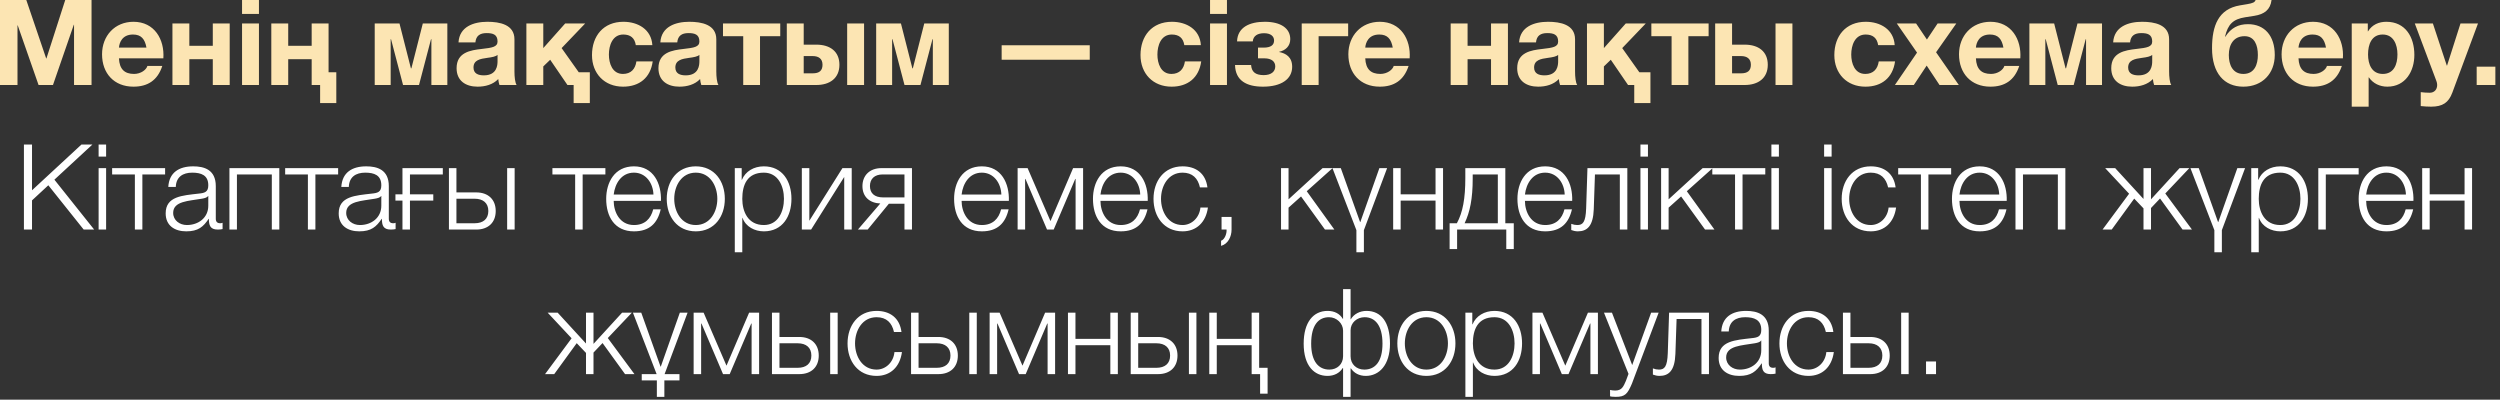 <?xml version="1.0" encoding="UTF-8"?> <svg xmlns="http://www.w3.org/2000/svg" width="294" height="47" viewBox="0 0 294 47" fill="none"><rect x="0" y="0" width="294" height="47" fill="#333333" stroke="none"/><path d="M-0.001 9.996V9.31025e-05H3.093L5.431 6.874H5.459L7.671 9.31025e-05H10.765V9.996H8.707V2.912H8.679L6.229 9.996H4.535L2.085 2.982H2.057V9.996H-0.001ZM19.211 6.86H13.989C14.045 8.134 14.647 8.694 15.767 8.694C16.565 8.694 17.209 8.204 17.335 7.756H19.085C18.525 9.478 17.335 10.192 15.697 10.192C13.415 10.192 12.001 8.624 12.001 6.384C12.001 4.214 13.499 2.562 15.697 2.562C18.161 2.562 19.365 4.634 19.211 6.86ZM13.989 5.6H17.223C17.041 4.592 16.607 4.06 15.641 4.06C14.353 4.06 14.031 5.04 13.989 5.6ZM27.012 9.996H25.024V6.958H22.266V9.996H20.278V2.758H22.266V5.39H25.024V2.758H27.012V9.996ZM30.453 9.31025e-05V1.638H28.465V9.31025e-05H30.453ZM28.465 9.996V2.758H30.453V9.996H28.465ZM39.55 12.124H37.646V9.996H36.652V6.958H33.894V9.996H31.906V2.758H33.894V5.39H36.652V2.758H38.64V8.498H39.55V12.124ZM52.607 9.996H50.731V4.606H50.689L49.275 9.996H47.399L45.985 4.606H45.943V9.996H44.067V2.758H46.979L48.323 8.036H48.379L49.723 2.758H52.607V9.996ZM55.907 4.984H53.919C54.031 3.136 55.697 2.562 57.321 2.562C58.763 2.562 60.499 2.884 60.499 4.62V8.386C60.499 9.044 60.569 9.702 60.751 9.996H58.735C58.665 9.772 58.609 9.534 58.595 9.296C57.965 9.954 57.055 10.192 56.159 10.192C54.773 10.192 53.695 9.506 53.695 8.022C53.695 6.16 55.305 5.908 56.663 5.754C57.909 5.614 58.511 5.516 58.511 4.872C58.511 4.032 57.923 3.892 57.223 3.892C56.453 3.892 55.977 4.2 55.907 4.984ZM58.511 7.196V6.454C58.301 6.65 57.853 6.734 57.307 6.804C56.481 6.916 55.683 7.056 55.683 7.938C55.683 8.666 56.257 8.862 56.901 8.862C58.455 8.862 58.511 7.644 58.511 7.196ZM69.364 12.124H67.46V9.996H66.732L64.702 7.028L63.89 7.812V9.996H61.902V2.758H63.89V5.656L66.466 2.758H68.818L66.046 5.656L68.062 8.498H69.364V12.124ZM76.716 5.306H74.77C74.644 4.48 74.154 4.06 73.3 4.06C72.026 4.06 71.606 5.348 71.606 6.412C71.606 7.462 72.012 8.694 73.258 8.694C74.196 8.694 74.714 8.12 74.84 7.224H76.758C76.492 9.142 75.19 10.192 73.272 10.192C71.088 10.192 69.618 8.652 69.618 6.482C69.618 4.228 70.962 2.562 73.314 2.562C75.022 2.562 76.604 3.458 76.716 5.306ZM79.645 4.984H77.657C77.769 3.136 79.435 2.562 81.059 2.562C82.501 2.562 84.237 2.884 84.237 4.62V8.386C84.237 9.044 84.307 9.702 84.489 9.996H82.473C82.403 9.772 82.347 9.534 82.333 9.296C81.703 9.954 80.793 10.192 79.897 10.192C78.511 10.192 77.433 9.506 77.433 8.022C77.433 6.16 79.043 5.908 80.401 5.754C81.647 5.614 82.249 5.516 82.249 4.872C82.249 4.032 81.661 3.892 80.961 3.892C80.191 3.892 79.715 4.2 79.645 4.984ZM82.249 7.196V6.454C82.039 6.65 81.591 6.734 81.045 6.804C80.219 6.916 79.421 7.056 79.421 7.938C79.421 8.666 79.995 8.862 80.639 8.862C82.193 8.862 82.249 7.644 82.249 7.196ZM91.758 4.256H89.378V9.996H87.404V4.256H85.024V2.758H91.758V4.256ZM99.626 9.996V2.758H101.614V9.996H99.626ZM98.716 7.616C98.716 9.212 97.568 9.996 96 9.996H92.528V2.758H94.516V5.25H96C97.61 5.25 98.716 6.048 98.716 7.616ZM94.516 6.594V8.624H95.58C96.336 8.624 96.728 8.316 96.728 7.616C96.728 6.916 96.28 6.594 95.566 6.594H94.516ZM111.578 9.996H109.702V4.606H109.66L108.246 9.996H106.37L104.956 4.606H104.914V9.996H103.038V2.758H105.95L107.294 8.036H107.35L108.694 2.758H111.578V9.996ZM117.794 7.028V5.32H128.154V7.028H117.794ZM141.221 5.306H139.275C139.149 4.48 138.659 4.06 137.805 4.06C136.531 4.06 136.111 5.348 136.111 6.412C136.111 7.462 136.517 8.694 137.763 8.694C138.701 8.694 139.219 8.12 139.345 7.224H141.263C140.997 9.142 139.695 10.192 137.777 10.192C135.593 10.192 134.123 8.652 134.123 6.482C134.123 4.228 135.467 2.562 137.819 2.562C139.527 2.562 141.109 3.458 141.221 5.306ZM144.29 9.31025e-05V1.638H142.302V9.31025e-05H144.29ZM142.302 9.996V2.758H144.29V9.996H142.302ZM151.959 7.854C151.959 9.31 150.671 10.192 148.529 10.192C146.611 10.192 145.281 9.492 145.239 7.644H147.129C147.185 8.428 147.605 8.834 148.613 8.834C149.495 8.834 149.971 8.414 149.971 7.812C149.971 7.252 149.551 6.86 148.683 6.86H147.941V5.6H148.599C149.439 5.6 149.831 5.306 149.831 4.76C149.831 4.256 149.425 3.906 148.655 3.906C147.899 3.906 147.381 4.214 147.325 4.872H145.477C145.533 3.192 146.975 2.562 148.739 2.562C150.643 2.562 151.735 3.346 151.735 4.606C151.735 5.432 151.161 5.936 150.433 6.09V6.118C151.217 6.272 151.959 6.706 151.959 7.854ZM158.542 4.256H155.07V9.996H153.082V2.758H158.542V4.256ZM165.776 6.86H160.554C160.61 8.134 161.212 8.694 162.332 8.694C163.13 8.694 163.774 8.204 163.9 7.756H165.65C165.09 9.478 163.9 10.192 162.262 10.192C159.98 10.192 158.566 8.624 158.566 6.384C158.566 4.214 160.064 2.562 162.262 2.562C164.726 2.562 165.93 4.634 165.776 6.86ZM160.554 5.6H163.788C163.606 4.592 163.172 4.06 162.206 4.06C160.918 4.06 160.596 5.04 160.554 5.6ZM177.333 9.996H175.345V6.958H172.587V9.996H170.599V2.758H172.587V5.39H175.345V2.758H177.333V9.996ZM180.634 4.984H178.646C178.758 3.136 180.424 2.562 182.048 2.562C183.49 2.562 185.226 2.884 185.226 4.62V8.386C185.226 9.044 185.296 9.702 185.478 9.996H183.462C183.392 9.772 183.336 9.534 183.322 9.296C182.692 9.954 181.782 10.192 180.886 10.192C179.5 10.192 178.422 9.506 178.422 8.022C178.422 6.16 180.032 5.908 181.39 5.754C182.636 5.614 183.238 5.516 183.238 4.872C183.238 4.032 182.65 3.892 181.95 3.892C181.18 3.892 180.704 4.2 180.634 4.984ZM183.238 7.196V6.454C183.028 6.65 182.58 6.734 182.034 6.804C181.208 6.916 180.41 7.056 180.41 7.938C180.41 8.666 180.984 8.862 181.628 8.862C183.182 8.862 183.238 7.644 183.238 7.196ZM194.091 12.124H192.187V9.996H191.459L189.429 7.028L188.617 7.812V9.996H186.629V2.758H188.617V5.656L191.193 2.758H193.545L190.773 5.656L192.789 8.498H194.091V12.124ZM200.933 4.256H198.553V9.996H196.579V4.256H194.199V2.758H200.933V4.256ZM208.801 9.996V2.758H210.789V9.996H208.801ZM207.891 7.616C207.891 9.212 206.743 9.996 205.175 9.996H201.703V2.758H203.691V5.25H205.175C206.785 5.25 207.891 6.048 207.891 7.616ZM203.691 6.594V8.624H204.755C205.511 8.624 205.903 8.316 205.903 7.616C205.903 6.916 205.455 6.594 204.741 6.594H203.691ZM222.816 5.306H220.87C220.744 4.48 220.254 4.06 219.4 4.06C218.126 4.06 217.706 5.348 217.706 6.412C217.706 7.462 218.112 8.694 219.358 8.694C220.296 8.694 220.814 8.12 220.94 7.224H222.858C222.592 9.142 221.29 10.192 219.372 10.192C217.188 10.192 215.718 8.652 215.718 6.482C215.718 4.228 217.062 2.562 219.414 2.562C221.122 2.562 222.704 3.458 222.816 5.306ZM222.839 9.996L225.443 6.188L223.063 2.758H225.331L226.605 4.648L227.865 2.758H230.063L227.683 6.146L230.357 9.996H228.089L226.577 7.714L225.065 9.996H222.839ZM237.589 6.86H232.367C232.423 8.134 233.025 8.694 234.145 8.694C234.943 8.694 235.587 8.204 235.713 7.756H237.463C236.903 9.478 235.713 10.192 234.075 10.192C231.793 10.192 230.379 8.624 230.379 6.384C230.379 4.214 231.877 2.562 234.075 2.562C236.539 2.562 237.743 4.634 237.589 6.86ZM232.367 5.6H235.601C235.419 4.592 234.985 4.06 234.019 4.06C232.731 4.06 232.409 5.04 232.367 5.6ZM247.196 9.996H245.32V4.606H245.278L243.864 9.996H241.988L240.574 4.606H240.532V9.996H238.656V2.758H241.568L242.912 8.036H242.968L244.312 2.758H247.196V9.996ZM250.495 4.984H248.507C248.619 3.136 250.285 2.562 251.909 2.562C253.351 2.562 255.087 2.884 255.087 4.62V8.386C255.087 9.044 255.157 9.702 255.339 9.996H253.323C253.253 9.772 253.197 9.534 253.183 9.296C252.553 9.954 251.643 10.192 250.747 10.192C249.361 10.192 248.283 9.506 248.283 8.022C248.283 6.16 249.893 5.908 251.251 5.754C252.497 5.614 253.099 5.516 253.099 4.872C253.099 4.032 252.511 3.892 251.811 3.892C251.041 3.892 250.565 4.2 250.495 4.984ZM253.099 7.196V6.454C252.889 6.65 252.441 6.734 251.895 6.804C251.069 6.916 250.271 7.056 250.271 7.938C250.271 8.666 250.845 8.862 251.489 8.862C253.043 8.862 253.099 7.644 253.099 7.196ZM261.661 4.312H261.703C262.347 3.304 263.201 2.842 264.363 2.842C266.323 2.842 267.513 4.214 267.513 6.468C267.513 8.638 266.057 10.192 263.817 10.192C261.563 10.192 260.135 8.61 260.135 5.67C260.135 3.038 260.877 1.05 263.425 0.63L264.265 0.49C264.923 0.378 265.161 0.28 265.259 9.31025e-05H267.135C266.995 1.134 266.295 1.68 265.105 1.862L264.027 2.03C262.627 2.254 262.011 2.828 261.661 4.312ZM262.109 6.468C262.109 7.574 262.529 8.694 263.817 8.694C265.133 8.694 265.525 7.574 265.525 6.468C265.525 5.306 265.133 4.256 263.957 4.256C262.669 4.256 262.109 5.25 262.109 6.468ZM275.525 6.86H270.303C270.359 8.134 270.961 8.694 272.081 8.694C272.879 8.694 273.523 8.204 273.649 7.756H275.399C274.839 9.478 273.649 10.192 272.011 10.192C269.729 10.192 268.315 8.624 268.315 6.384C268.315 4.214 269.813 2.562 272.011 2.562C274.475 2.562 275.679 4.634 275.525 6.86ZM270.303 5.6H273.537C273.355 4.592 272.921 4.06 271.955 4.06C270.667 4.06 270.345 5.04 270.303 5.6ZM276.564 12.544V2.758H278.454V3.682H278.482C278.972 2.898 279.742 2.562 280.638 2.562C282.906 2.562 283.928 4.396 283.928 6.454C283.928 8.386 282.878 10.192 280.75 10.192C279.868 10.192 279.07 9.814 278.58 9.1H278.552V12.544H276.564ZM280.218 8.694C281.52 8.694 281.94 7.574 281.94 6.398C281.94 5.236 281.478 4.06 280.204 4.06C278.902 4.06 278.482 5.222 278.482 6.398C278.482 7.574 278.93 8.694 280.218 8.694ZM291.413 2.758L288.389 10.906C287.955 12.068 287.255 12.544 285.897 12.544C285.491 12.544 285.085 12.516 284.679 12.474V10.836C285.001 10.878 285.351 10.906 285.743 10.906C286.261 10.906 286.611 10.542 286.611 9.996C286.611 9.842 286.583 9.688 286.527 9.548L283.979 2.758H286.107L287.745 7.714H287.773L289.355 2.758H291.413ZM291.257 9.996V7.84H293.455V9.996H291.257Z" fill="#FCE5B3"></path><path d="M2.813 26.996V17H3.765V22.376L9.575 17H10.863L6.397 21.13L11.073 26.996H9.841L5.683 21.788L3.765 23.566V26.996H2.813ZM11.597 18.414V17H12.479V18.414H11.597ZM11.597 26.996V19.772H12.479V26.996H11.597ZM19.417 20.514H16.743V26.996H15.861V20.514H13.187V19.772H19.417V20.514ZM20.673 21.984H19.791C19.889 20.29 21.051 19.562 22.717 19.562C23.991 19.562 25.377 19.94 25.377 21.886V25.722C25.377 26.072 25.545 26.254 25.895 26.254C25.993 26.254 26.077 26.24 26.175 26.198V26.94C25.965 26.982 25.839 26.996 25.601 26.996C24.705 26.996 24.565 26.478 24.565 25.736H24.537C23.907 26.674 23.305 27.206 21.905 27.206C20.561 27.206 19.483 26.548 19.483 25.092C19.483 23.076 21.457 22.992 23.361 22.768C24.089 22.698 24.495 22.572 24.495 21.788C24.495 20.598 23.655 20.304 22.605 20.304C21.499 20.304 20.715 20.808 20.673 21.984ZM24.495 24.196V23.048H24.467C24.355 23.258 23.963 23.328 23.725 23.37C22.227 23.636 20.365 23.636 20.365 25.036C20.365 25.918 21.135 26.464 21.975 26.464C23.333 26.464 24.495 25.61 24.495 24.196ZM32.847 26.996H31.965V20.514H27.863V26.996H26.981V19.772H32.847V26.996ZM39.765 20.514H37.091V26.996H36.209V20.514H33.535V19.772H39.765V20.514ZM41.021 21.984H40.139C40.237 20.29 41.399 19.562 43.065 19.562C44.339 19.562 45.725 19.94 45.725 21.886V25.722C45.725 26.072 45.893 26.254 46.243 26.254C46.341 26.254 46.425 26.24 46.523 26.198V26.94C46.313 26.982 46.187 26.996 45.949 26.996C45.053 26.996 44.913 26.478 44.913 25.736H44.885C44.255 26.674 43.653 27.206 42.253 27.206C40.909 27.206 39.831 26.548 39.831 25.092C39.831 23.076 41.805 22.992 43.709 22.768C44.437 22.698 44.843 22.572 44.843 21.788C44.843 20.598 44.003 20.304 42.953 20.304C41.847 20.304 41.063 20.808 41.021 21.984ZM44.843 24.196V23.048H44.815C44.703 23.258 44.311 23.328 44.073 23.37C42.575 23.636 40.713 23.636 40.713 25.036C40.713 25.918 41.483 26.464 42.323 26.464C43.681 26.464 44.843 25.61 44.843 24.196ZM48.211 23.594V26.996H47.329V23.594H46.503V22.852H47.329V19.772H52.075V20.514H48.211V22.852H50.955V23.594H48.211ZM59.64 26.996V19.772H60.522V26.996H59.64ZM56.014 26.996H52.794V19.772H53.676V22.628H56.014C57.4 22.628 58.296 23.454 58.296 24.812C58.296 26.17 57.414 26.996 56.014 26.996ZM55.818 23.37H53.676V26.254H55.818C56.826 26.254 57.428 25.75 57.428 24.812C57.428 23.888 56.826 23.37 55.818 23.37ZM71.194 20.514H68.52V26.996H67.638V20.514H64.964V19.772H71.194V20.514ZM77.728 23.622H72.17C72.17 24.91 72.87 26.464 74.55 26.464C75.838 26.464 76.538 25.722 76.818 24.616H77.7C77.322 26.254 76.384 27.206 74.55 27.206C72.254 27.206 71.288 25.442 71.288 23.384C71.288 21.48 72.254 19.562 74.55 19.562C76.86 19.562 77.798 21.592 77.728 23.622ZM72.17 22.88H76.846C76.804 21.55 75.964 20.304 74.55 20.304C73.094 20.304 72.324 21.564 72.17 22.88ZM81.824 19.562C84.022 19.562 85.24 21.312 85.24 23.384C85.24 25.456 84.022 27.206 81.824 27.206C79.626 27.206 78.408 25.456 78.408 23.384C78.408 21.312 79.626 19.562 81.824 19.562ZM81.824 20.304C80.144 20.304 79.29 21.858 79.29 23.384C79.29 24.91 80.144 26.464 81.824 26.464C83.504 26.464 84.358 24.91 84.358 23.384C84.358 21.858 83.504 20.304 81.824 20.304ZM86.411 29.67V19.772H87.223V21.144H87.251C87.657 20.15 88.651 19.562 89.827 19.562C92.025 19.562 93.075 21.326 93.075 23.384C93.075 25.442 92.025 27.206 89.827 27.206C88.763 27.206 87.699 26.674 87.321 25.624H87.293V29.67H86.411ZM92.193 23.384C92.193 21.886 91.507 20.304 89.827 20.304C87.867 20.304 87.293 21.746 87.293 23.384C87.293 24.882 87.965 26.464 89.827 26.464C91.507 26.464 92.193 24.882 92.193 23.384ZM100.162 26.996H99.28V20.808L95.388 26.996H94.296V19.772H95.178V25.96L99.07 19.772H100.162V26.996ZM107.247 26.996H106.365V23.958H104.531L102.039 26.996H100.891L103.523 23.93C102.249 23.874 101.423 23.132 101.423 21.886C101.423 20.626 102.291 19.772 103.649 19.772H107.247V26.996ZM106.365 20.514H103.803C102.837 20.514 102.305 21.046 102.305 21.872C102.305 22.712 102.823 23.216 103.859 23.216H106.365V20.514ZM118.642 23.622H113.084C113.084 24.91 113.784 26.464 115.464 26.464C116.752 26.464 117.452 25.722 117.732 24.616H118.614C118.236 26.254 117.298 27.206 115.464 27.206C113.168 27.206 112.202 25.442 112.202 23.384C112.202 21.48 113.168 19.562 115.464 19.562C117.774 19.562 118.712 21.592 118.642 23.622ZM113.084 22.88H117.76C117.718 21.55 116.878 20.304 115.464 20.304C114.008 20.304 113.238 21.564 113.084 22.88ZM127.372 26.996H126.49V21.046H126.448L123.914 26.996H123.13L120.596 21.046H120.554V26.996H119.672V19.772H120.848L123.536 26.002L126.196 19.772H127.372V26.996ZM134.973 23.622H129.415C129.415 24.91 130.115 26.464 131.795 26.464C133.083 26.464 133.783 25.722 134.063 24.616H134.945C134.567 26.254 133.629 27.206 131.795 27.206C129.499 27.206 128.533 25.442 128.533 23.384C128.533 21.48 129.499 19.562 131.795 19.562C134.105 19.562 135.043 21.592 134.973 23.622ZM129.415 22.88H134.091C134.049 21.55 133.209 20.304 131.795 20.304C130.339 20.304 129.569 21.564 129.415 22.88ZM141.995 22.04H141.113C140.875 20.962 140.231 20.304 139.069 20.304C137.389 20.304 136.535 21.858 136.535 23.384C136.535 24.91 137.389 26.464 139.069 26.464C140.147 26.464 141.057 25.596 141.169 24.406H142.051C141.813 26.156 140.693 27.206 139.069 27.206C136.871 27.206 135.653 25.456 135.653 23.384C135.653 21.312 136.871 19.562 139.069 19.562C140.623 19.562 141.785 20.374 141.995 22.04ZM143.655 26.996V25.512H144.831V27.01C144.831 27.822 144.425 28.69 143.599 28.914V28.312C144.047 28.158 144.285 27.43 144.243 26.996H143.655ZM150.65 26.996V19.772H151.532V23.44L155.536 19.772H156.712L153.674 22.488L156.922 26.996H155.816L153.002 23.104L151.532 24.42V26.996H150.65ZM159.512 29.67V27.066L156.698 19.772H157.678L159.946 26.114H159.974L162.214 19.772H163.124L160.394 27.066V29.67H159.512ZM169.702 26.996H168.82V23.594H164.718V26.996H163.836V19.772H164.718V22.852H168.82V19.772H169.702V26.996ZM178.02 29.292H177.138V26.996H171.356V29.292H170.474V26.254H171.328C172.028 24.966 172.322 23.342 172.322 20.92V19.772H177.026V26.254H178.02V29.292ZM176.144 26.254V20.514H173.19V20.99C173.19 23.384 172.868 24.924 172.238 26.254H176.144ZM184.89 23.622H179.332C179.332 24.91 180.032 26.464 181.712 26.464C183 26.464 183.7 25.722 183.98 24.616H184.862C184.484 26.254 183.546 27.206 181.712 27.206C179.416 27.206 178.45 25.442 178.45 23.384C178.45 21.48 179.416 19.562 181.712 19.562C184.022 19.562 184.96 21.592 184.89 23.622ZM179.332 22.88H184.008C183.966 21.55 183.126 20.304 181.712 20.304C180.256 20.304 179.486 21.564 179.332 22.88ZM191.374 26.996H190.492V20.514H187.566L187.426 24.616C187.356 26.576 186.656 27.206 185.55 27.206C185.284 27.206 184.99 27.136 184.78 27.052V26.324C185.032 26.422 185.256 26.464 185.494 26.464C186.138 26.464 186.474 26.142 186.53 24.518L186.684 19.772H191.374V26.996ZM192.917 18.414V17H193.799V18.414H192.917ZM192.917 26.996V19.772H193.799V26.996H192.917ZM195.347 26.996V19.772H196.229V23.44L200.233 19.772H201.409L198.371 22.488L201.619 26.996H200.513L197.699 23.104L196.229 24.42V26.996H195.347ZM207.597 20.514H204.923V26.996H204.041V20.514H201.367V19.772H207.597V20.514ZM208.316 18.414V17H209.198V18.414H208.316ZM208.316 26.996V19.772H209.198V26.996H208.316ZM214.516 18.414V17H215.398V18.414H214.516ZM214.516 26.996V19.772H215.398V26.996H214.516ZM222.924 22.04H222.042C221.804 20.962 221.16 20.304 219.998 20.304C218.318 20.304 217.464 21.858 217.464 23.384C217.464 24.91 218.318 26.464 219.998 26.464C221.076 26.464 221.986 25.596 222.098 24.406H222.98C222.742 26.156 221.622 27.206 219.998 27.206C217.8 27.206 216.582 25.456 216.582 23.384C216.582 21.312 217.8 19.562 219.998 19.562C221.552 19.562 222.714 20.374 222.924 22.04ZM229.456 20.514H226.782V26.996H225.9V20.514H223.226V19.772H229.456V20.514ZM235.99 23.622H230.432C230.432 24.91 231.132 26.464 232.812 26.464C234.1 26.464 234.8 25.722 235.08 24.616H235.962C235.584 26.254 234.646 27.206 232.812 27.206C230.516 27.206 229.55 25.442 229.55 23.384C229.55 21.48 230.516 19.562 232.812 19.562C235.122 19.562 236.06 21.592 235.99 23.622ZM230.432 22.88H235.108C235.066 21.55 234.226 20.304 232.812 20.304C231.356 20.304 230.586 21.564 230.432 22.88ZM242.886 26.996H242.004V20.514H237.902V26.996H237.02V19.772H242.886V26.996ZM252.076 19.772H252.958V23.44L256.318 19.772H257.466L254.638 22.754L257.774 26.996H256.668L254.022 23.342L252.958 24.462V26.996H252.076V24.504L250.984 23.356L248.338 26.996H247.26L250.382 22.782L247.568 19.772H248.744L252.076 23.398V19.772ZM260.409 29.67V27.066L257.595 19.772H258.575L260.843 26.114H260.871L263.111 19.772H264.021L261.291 27.066V29.67H260.409ZM264.747 29.67V19.772H265.559V21.144H265.587C265.993 20.15 266.987 19.562 268.163 19.562C270.361 19.562 271.411 21.326 271.411 23.384C271.411 25.442 270.361 27.206 268.163 27.206C267.099 27.206 266.035 26.674 265.657 25.624H265.629V29.67H264.747ZM270.529 23.384C270.529 21.886 269.843 20.304 268.163 20.304C266.203 20.304 265.629 21.746 265.629 23.384C265.629 24.882 266.301 26.464 268.163 26.464C269.843 26.464 270.529 24.882 270.529 23.384ZM277.378 20.514H273.514V26.996H272.632V19.772H277.378V20.514ZM283.819 23.622H278.261C278.261 24.91 278.961 26.464 280.641 26.464C281.929 26.464 282.629 25.722 282.909 24.616H283.791C283.413 26.254 282.475 27.206 280.641 27.206C278.345 27.206 277.379 25.442 277.379 23.384C277.379 21.48 278.345 19.562 280.641 19.562C282.951 19.562 283.889 21.592 283.819 23.622ZM278.261 22.88H282.937C282.895 21.55 282.055 20.304 280.641 20.304C279.185 20.304 278.415 21.564 278.261 22.88ZM290.715 26.996H289.833V23.594H285.731V26.996H284.849V19.772H285.731V22.852H289.833V19.772H290.715V26.996ZM68.914 36.772H69.796V40.44L73.156 36.772H74.304L71.476 39.754L74.612 43.996H73.506L70.86 40.342L69.796 41.462V43.996H68.914V41.504L67.822 40.356L65.176 43.996H64.098L67.22 39.782L64.406 36.772H65.582L68.914 40.398V36.772ZM79.906 44.738H78.129V46.67H77.246V44.738H75.469V43.996H77.219L74.433 36.772H75.412L77.68 43.114H77.709L79.948 36.772H80.859L78.156 43.996H79.906V44.738ZM89.271 43.996H88.389V38.046H88.347L85.813 43.996H85.029L82.495 38.046H82.453V43.996H81.571V36.772H82.747L85.435 43.002L88.095 36.772H89.271V43.996ZM97.629 43.996V36.772H98.511V43.996H97.629ZM94.003 43.996H90.783V36.772H91.665V39.628H94.003C95.389 39.628 96.285 40.454 96.285 41.812C96.285 43.17 95.403 43.996 94.003 43.996ZM93.807 40.37H91.665V43.254H93.807C94.815 43.254 95.417 42.75 95.417 41.812C95.417 40.888 94.815 40.37 93.807 40.37ZM106.013 39.04H105.131C104.893 37.962 104.249 37.304 103.087 37.304C101.407 37.304 100.553 38.858 100.553 40.384C100.553 41.91 101.407 43.464 103.087 43.464C104.165 43.464 105.075 42.596 105.187 41.406H106.069C105.831 43.156 104.711 44.206 103.087 44.206C100.889 44.206 99.671 42.456 99.671 40.384C99.671 38.312 100.889 36.562 103.087 36.562C104.641 36.562 105.803 37.374 106.013 39.04ZM113.987 43.996V36.772H114.869V43.996H113.987ZM110.361 43.996H107.141V36.772H108.023V39.628H110.361C111.747 39.628 112.643 40.454 112.643 41.812C112.643 43.17 111.761 43.996 110.361 43.996ZM110.165 40.37H108.023V43.254H110.165C111.173 43.254 111.775 42.75 111.775 41.812C111.775 40.888 111.173 40.37 110.165 40.37ZM124.08 43.996H123.198V38.046H123.156L120.622 43.996H119.838L117.304 38.046H117.262V43.996H116.38V36.772H117.556L120.244 43.002L122.904 36.772H124.08V43.996ZM131.458 43.996H130.576V40.594H126.474V43.996H125.592V36.772H126.474V39.852H130.576V36.772H131.458V43.996ZM139.817 43.996V36.772H140.699V43.996H139.817ZM136.191 43.996H132.971V36.772H133.853V39.628H136.191C137.577 39.628 138.473 40.454 138.473 41.812C138.473 43.17 137.591 43.996 136.191 43.996ZM135.995 40.37H133.853V43.254H135.995C137.003 43.254 137.605 42.75 137.605 41.812C137.605 40.888 137.003 40.37 135.995 40.37ZM149.07 46.292H148.188V43.996H147.194V40.594H143.092V43.996H142.21V36.772H143.092V39.852H147.194V36.772H148.076V43.254H149.07V46.292ZM157.946 43.282H157.904C157.54 43.87 156.896 44.206 156.112 44.206C154.558 44.206 153.312 43.03 153.312 40.412C153.312 37.892 154.446 36.562 156.126 36.562C156.924 36.562 157.554 36.884 157.918 37.5H157.946V34H158.828V37.542H158.856C159.22 36.926 159.92 36.562 160.704 36.562C162.426 36.562 163.462 37.892 163.462 40.412C163.462 42.946 162.174 44.206 160.62 44.206C159.836 44.206 159.234 43.87 158.87 43.324H158.828V46.67H157.946V43.282ZM162.58 40.412C162.58 38.214 161.67 37.304 160.48 37.304C159.584 37.304 158.828 37.948 158.828 38.844V41.896C158.828 42.834 159.528 43.464 160.438 43.464C161.698 43.464 162.58 42.554 162.58 40.412ZM154.194 40.412C154.194 42.526 155.076 43.464 156.336 43.464C157.246 43.464 157.946 42.834 157.946 41.896V38.886C157.946 38.032 157.19 37.304 156.294 37.304C155.062 37.304 154.194 38.214 154.194 40.412ZM167.743 36.562C169.941 36.562 171.159 38.312 171.159 40.384C171.159 42.456 169.941 44.206 167.743 44.206C165.545 44.206 164.327 42.456 164.327 40.384C164.327 38.312 165.545 36.562 167.743 36.562ZM167.743 37.304C166.063 37.304 165.209 38.858 165.209 40.384C165.209 41.91 166.063 43.464 167.743 43.464C169.423 43.464 170.277 41.91 170.277 40.384C170.277 38.858 169.423 37.304 167.743 37.304ZM172.33 46.67V36.772H173.142V38.144H173.17C173.576 37.15 174.57 36.562 175.746 36.562C177.944 36.562 178.994 38.326 178.994 40.384C178.994 42.442 177.944 44.206 175.746 44.206C174.682 44.206 173.618 43.674 173.24 42.624H173.212V46.67H172.33ZM178.112 40.384C178.112 38.886 177.426 37.304 175.746 37.304C173.786 37.304 173.212 38.746 173.212 40.384C173.212 41.882 173.884 43.464 175.746 43.464C177.426 43.464 178.112 41.882 178.112 40.384ZM187.915 43.996H187.033V38.046H186.991L184.457 43.996H183.673L181.139 38.046H181.097V43.996H180.215V36.772H181.391L184.079 43.002L186.739 36.772H187.915V43.996ZM191.513 43.968L188.629 36.772H189.567L191.947 42.932L194.173 36.772H195.055L191.919 45.102C191.401 46.32 191.121 46.67 190.015 46.67C189.665 46.656 189.497 46.656 189.343 46.6V45.858C189.553 45.9 189.735 45.928 189.945 45.928C190.729 45.928 190.911 45.466 191.205 44.794L191.513 43.968ZM200.975 43.996H200.093V37.514H197.167L197.027 41.616C196.957 43.576 196.257 44.206 195.151 44.206C194.885 44.206 194.591 44.136 194.381 44.052V43.324C194.633 43.422 194.857 43.464 195.095 43.464C195.739 43.464 196.075 43.142 196.131 41.518L196.285 36.772H200.975V43.996ZM203.303 38.984H202.421C202.519 37.29 203.681 36.562 205.347 36.562C206.621 36.562 208.007 36.94 208.007 38.886V42.722C208.007 43.072 208.175 43.254 208.525 43.254C208.623 43.254 208.707 43.24 208.805 43.198V43.94C208.595 43.982 208.469 43.996 208.231 43.996C207.335 43.996 207.195 43.478 207.195 42.736H207.167C206.537 43.674 205.935 44.206 204.535 44.206C203.191 44.206 202.113 43.548 202.113 42.092C202.113 40.076 204.087 39.992 205.991 39.768C206.719 39.698 207.125 39.572 207.125 38.788C207.125 37.598 206.285 37.304 205.235 37.304C204.129 37.304 203.345 37.808 203.303 38.984ZM207.125 41.196V40.048H207.097C206.985 40.258 206.593 40.328 206.355 40.37C204.857 40.636 202.995 40.636 202.995 42.036C202.995 42.918 203.765 43.464 204.605 43.464C205.963 43.464 207.125 42.61 207.125 41.196ZM215.602 39.04H214.72C214.482 37.962 213.838 37.304 212.676 37.304C210.996 37.304 210.142 38.858 210.142 40.384C210.142 41.91 210.996 43.464 212.676 43.464C213.754 43.464 214.664 42.596 214.776 41.406H215.658C215.42 43.156 214.3 44.206 212.676 44.206C210.478 44.206 209.26 42.456 209.26 40.384C209.26 38.312 210.478 36.562 212.676 36.562C214.23 36.562 215.392 37.374 215.602 39.04ZM223.576 43.996V36.772H224.458V43.996H223.576ZM219.95 43.996H216.73V36.772H217.612V39.628H219.95C221.336 39.628 222.232 40.454 222.232 41.812C222.232 43.17 221.35 43.996 219.95 43.996ZM219.754 40.37H217.612V43.254H219.754C220.762 43.254 221.364 42.75 221.364 41.812C221.364 40.888 220.762 40.37 219.754 40.37ZM226.501 43.996V42.512H227.677V43.996H226.501Z" fill="white"></path></svg> 